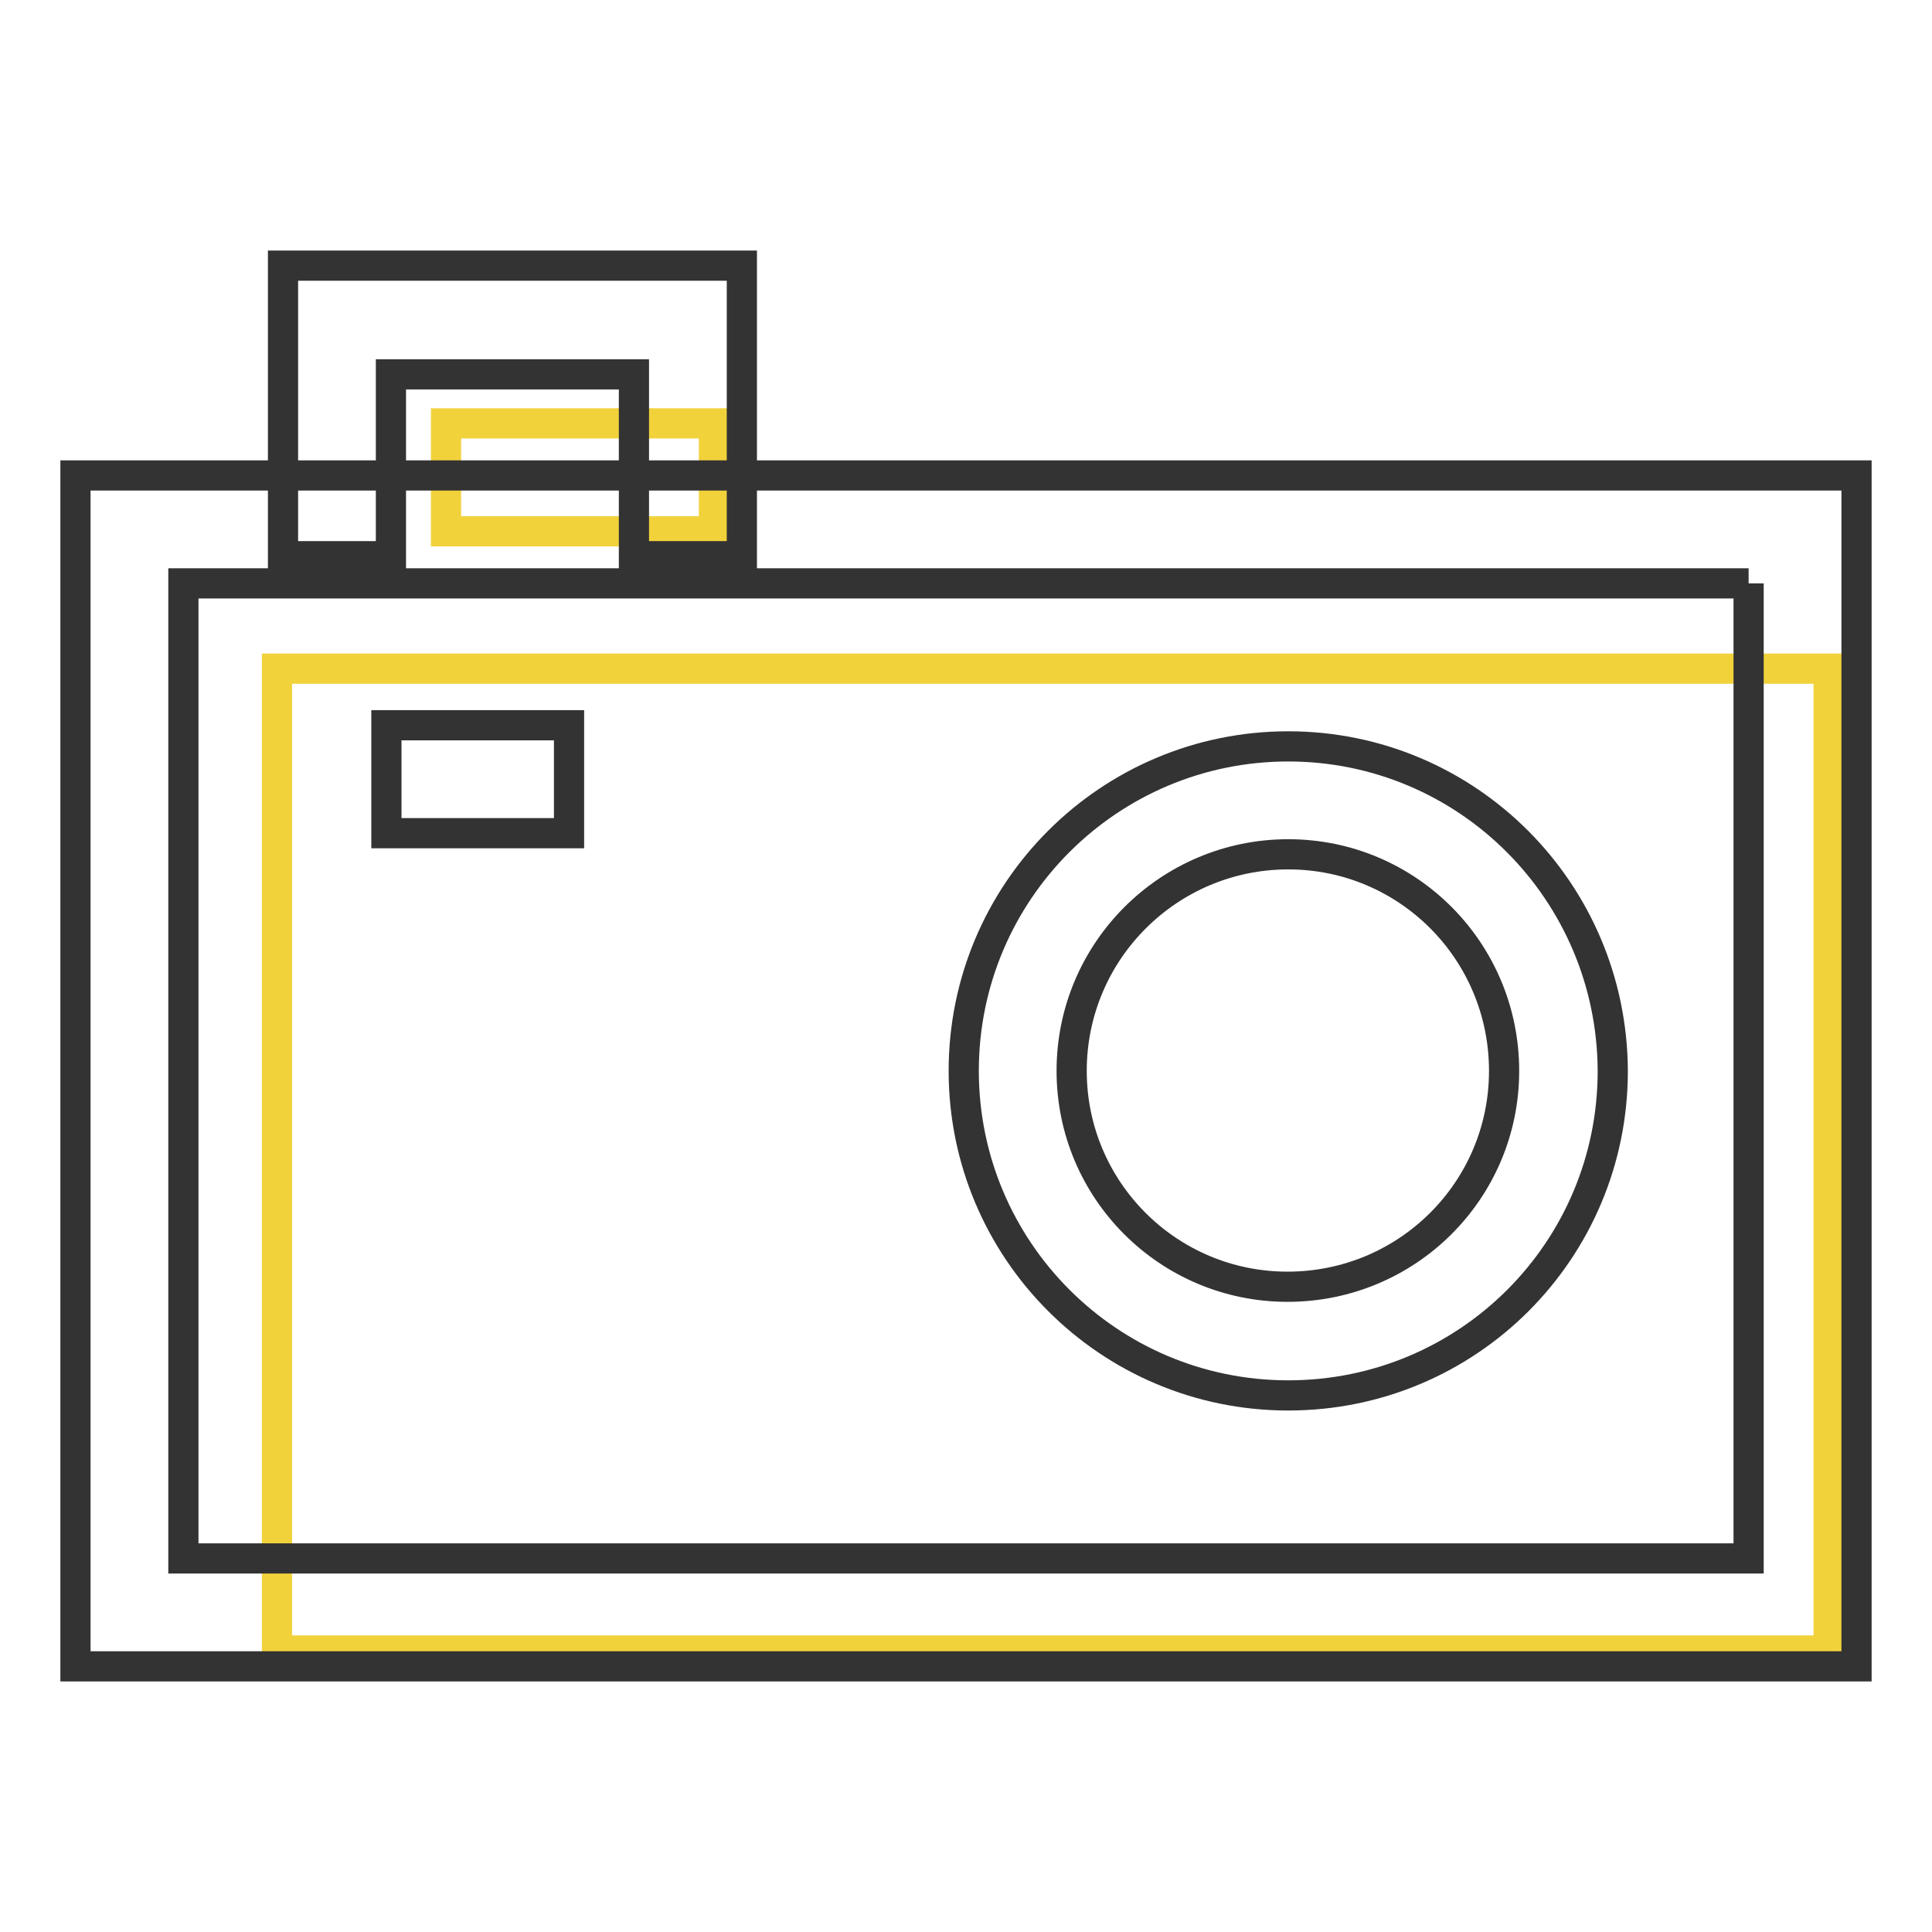 <?xml version="1.0" encoding="utf-8"?>
<!-- Svg Vector Icons : http://www.onlinewebfonts.com/icon -->
<!DOCTYPE svg PUBLIC "-//W3C//DTD SVG 1.1//EN" "http://www.w3.org/Graphics/SVG/1.1/DTD/svg11.dtd">
<svg version="1.1" xmlns="http://www.w3.org/2000/svg" xmlns:xlink="http://www.w3.org/1999/xlink" x="0px" y="0px" viewBox="0 0 256 256" enable-background="new 0 0 256 256" xml:space="preserve">
<g> <path stroke-width="4" fill-opacity="0" stroke="#f1d23b"  d="M36.7,88.6h205.6v130.1H36.7V88.6z M59.1,56.1h35.5v14.3H59.1V56.1z"/> <path stroke-width="4" fill-opacity="0" stroke="#333333"  d="M231.7,77.3v129.2H24.3V77.3H231.7 M246,63H10v157.8h236V63z"/> <path stroke-width="4" fill-opacity="0" stroke="#333333"  d="M98.3,73.7H84V49.6H51.8v24.1H37.5V35.2h60.8V73.7z M170.7,113.2c15.8,0,28.6,12.8,28.6,28.7 c0,15.8-12.8,28.6-28.7,28.6c-15.8,0-28.6-12.8-28.6-28.6C142,126,154.9,113.2,170.7,113.2 M170.7,98.9c-23.7,0-43,19.2-43,43 c0,23.7,19.2,43,43,43s43-19.2,43-43C213.6,118.1,194.4,98.9,170.7,98.9z M51.2,96.1h24.2v14.3H51.2V96.1z"/></g>
</svg>